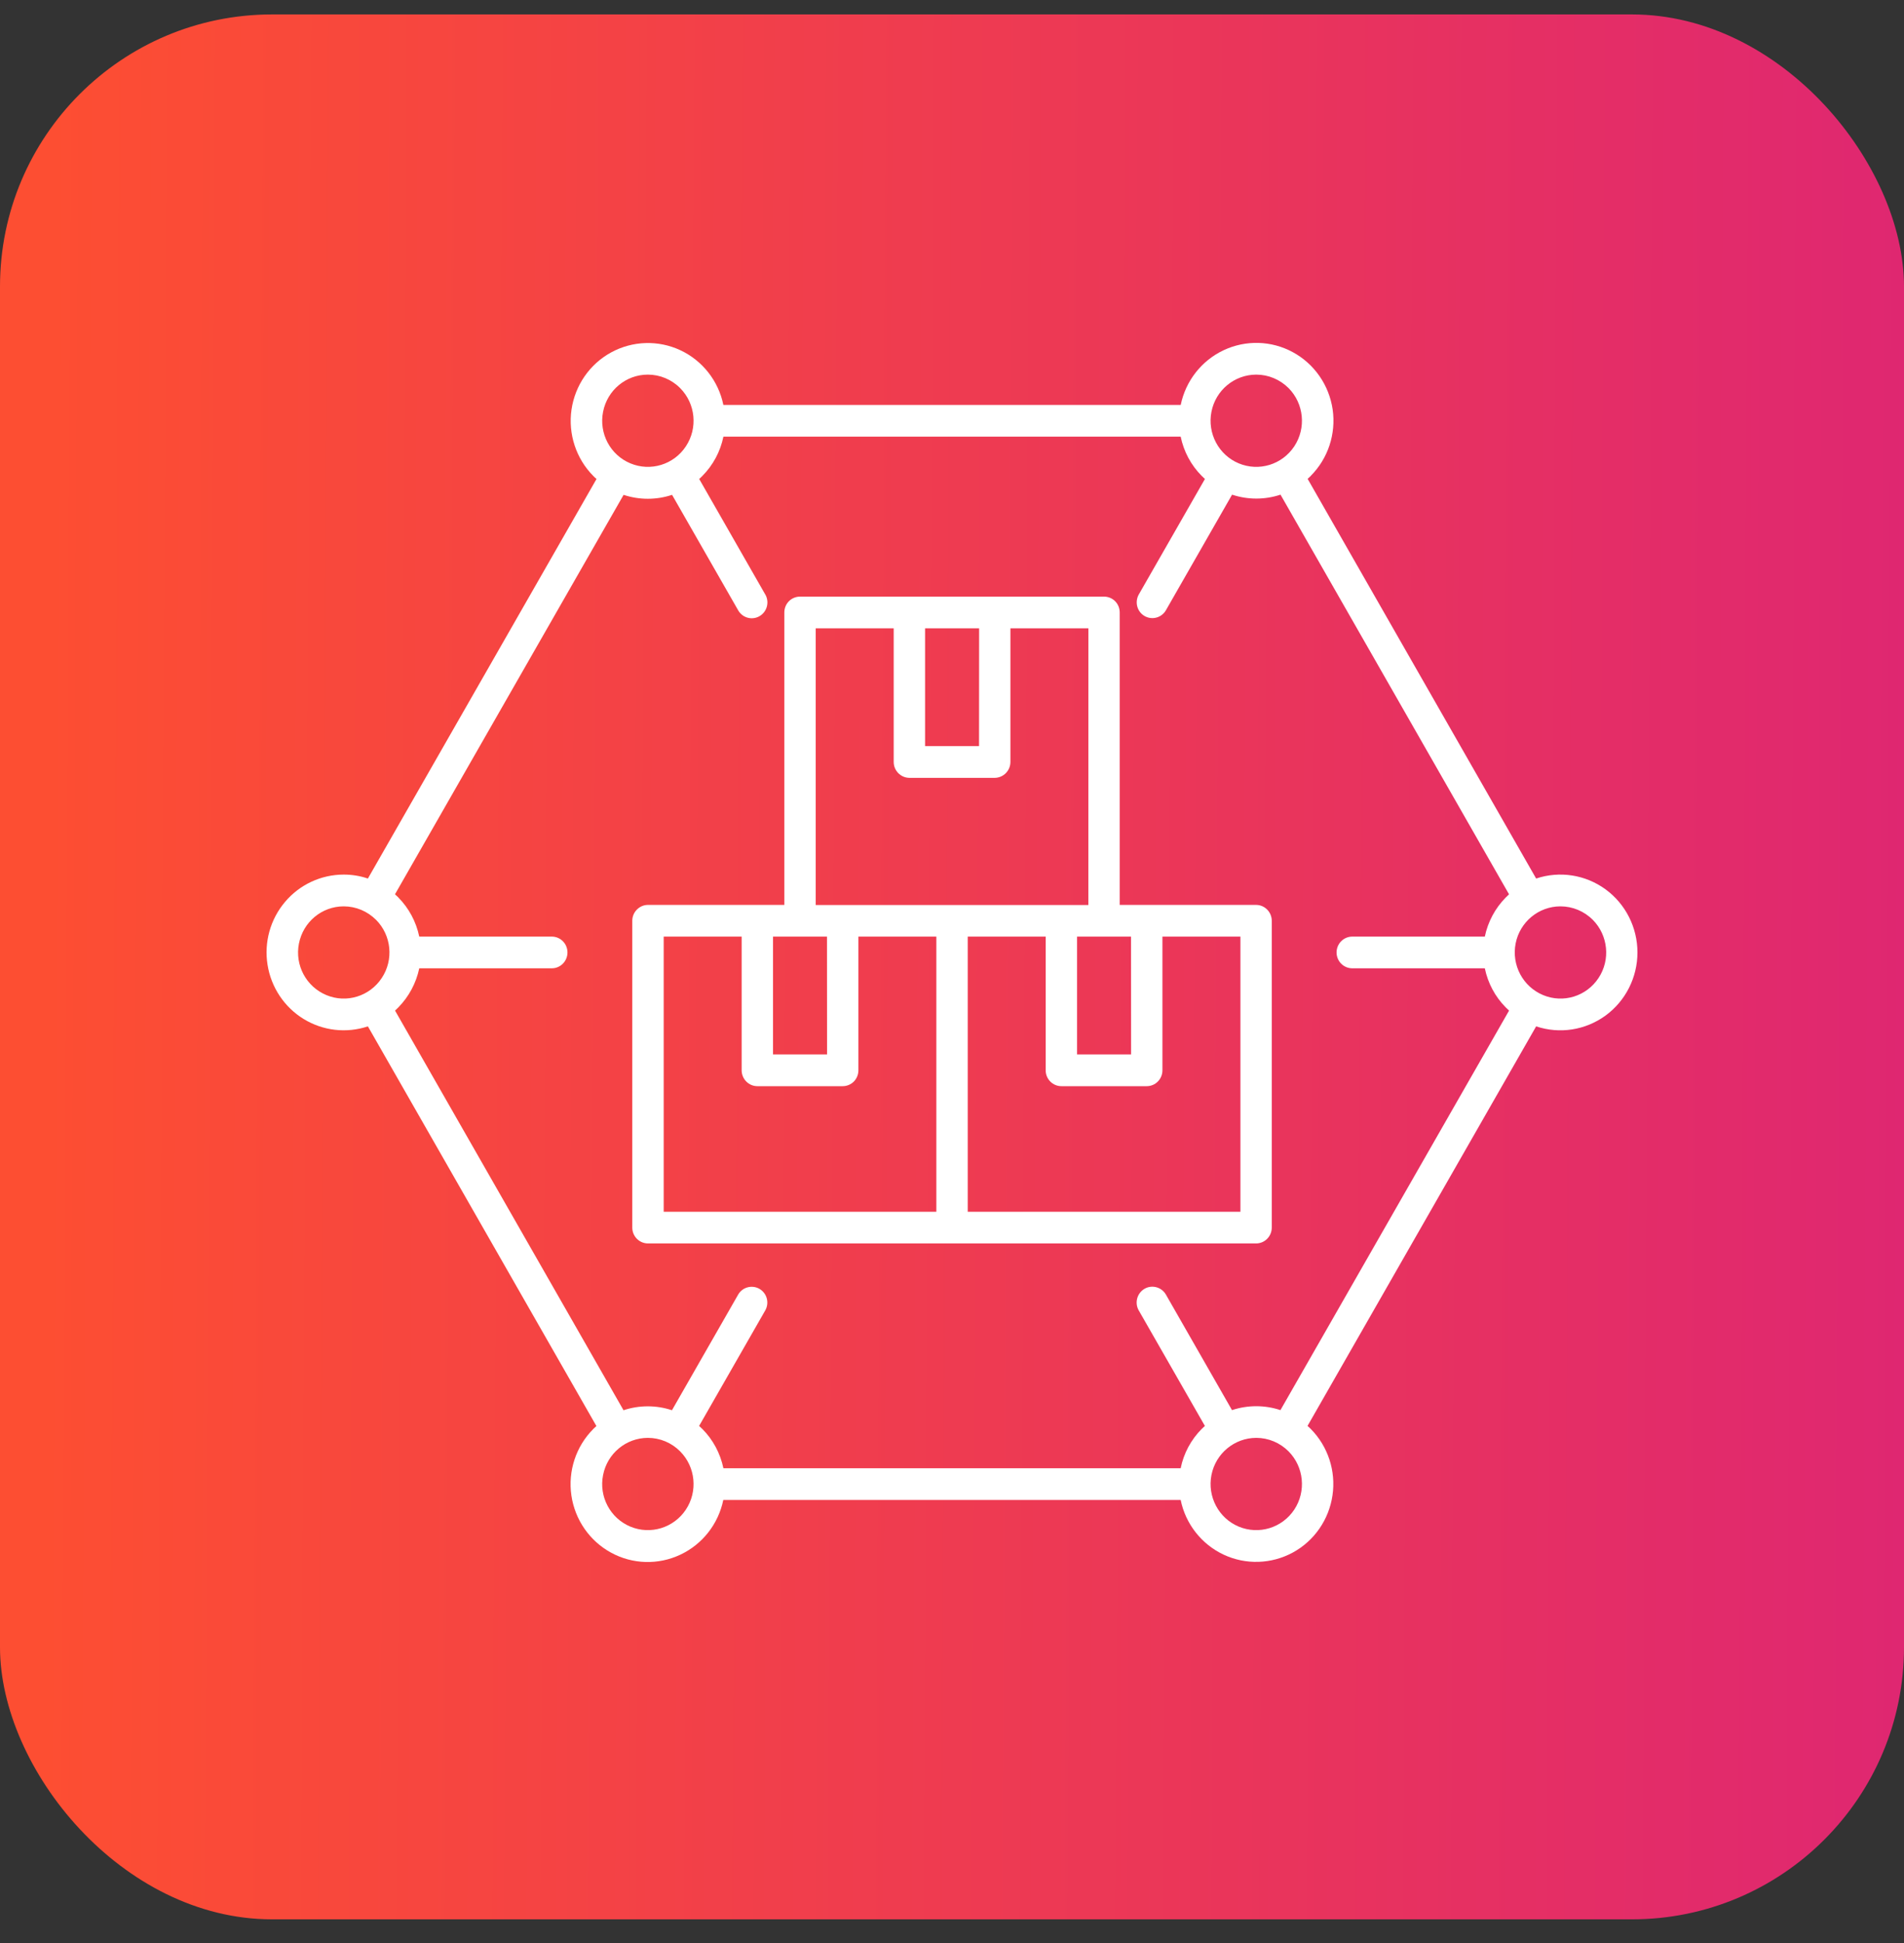 <svg width="50" height="51" viewBox="0 0 50 51" fill="none" xmlns="http://www.w3.org/2000/svg">
<rect x="0" y="0" width="50" height="51" fill="#333333" stroke="none"/>
<rect y="0.379" width="50" height="50" rx="7.143" fill="url(#paint0_linear_7460_4690)"/>
<path fill-rule="evenodd" clip-rule="evenodd" d="M17.017 23.752H20.597V16.076C20.597 15.966 20.639 15.86 20.717 15.781C20.794 15.704 20.9 15.66 21.01 15.66H28.992C29.101 15.66 29.208 15.704 29.284 15.781C29.362 15.86 29.404 15.966 29.404 16.076V23.752H32.985C33.094 23.752 33.199 23.796 33.277 23.875C33.353 23.952 33.397 24.058 33.397 24.168V32.222C33.397 32.452 33.213 32.638 32.985 32.638H17.017C16.789 32.638 16.604 32.452 16.604 32.222V24.168C16.604 24.058 16.648 23.952 16.725 23.875C16.803 23.796 16.907 23.752 17.017 23.752ZM9.025 22.956C8.431 22.957 7.867 23.219 7.483 23.676C7.098 24.132 6.931 24.734 7.026 25.325C7.12 25.916 7.467 26.436 7.973 26.746C8.481 27.057 9.097 27.128 9.661 26.94L15.662 37.431C15.632 37.458 15.604 37.484 15.576 37.511V37.513C15.124 37.968 14.912 38.614 15.005 39.253C15.098 39.891 15.485 40.449 16.048 40.755C16.612 41.062 17.285 41.081 17.865 40.808C18.445 40.536 18.864 40.003 18.994 39.371H31.005C31.134 40.003 31.555 40.536 32.134 40.807C32.714 41.078 33.388 41.057 33.952 40.75C34.514 40.444 34.9 39.886 34.992 39.248C35.085 38.61 34.874 37.965 34.422 37.508C34.396 37.481 34.367 37.455 34.336 37.428L40.34 26.94C40.958 27.147 41.634 27.041 42.162 26.657C42.689 26.272 43 25.656 43 25C43 24.344 42.689 23.728 42.162 23.343C41.634 22.959 40.958 22.853 40.34 23.06L34.339 12.569C34.369 12.542 34.397 12.516 34.425 12.489L34.424 12.487C34.877 12.032 35.088 11.386 34.996 10.747C34.902 10.109 34.516 9.551 33.952 9.245C33.389 8.938 32.716 8.919 32.134 9.192C31.555 9.464 31.136 9.997 31.006 10.629H18.996C18.867 9.997 18.446 9.464 17.867 9.193C17.287 8.922 16.613 8.943 16.049 9.25C15.487 9.556 15.101 10.114 15.008 10.752C14.916 11.39 15.127 12.035 15.579 12.492C15.605 12.519 15.633 12.546 15.665 12.572L9.661 23.06C9.456 22.99 9.241 22.956 9.025 22.956ZM10.372 23.473C10.402 23.5 10.43 23.526 10.458 23.553V23.555C10.736 23.835 10.928 24.193 11.01 24.584H14.49C14.718 24.584 14.902 24.77 14.902 25C14.902 25.23 14.718 25.416 14.49 25.416H11.01C10.928 25.805 10.736 26.163 10.458 26.445C10.43 26.472 10.402 26.5 10.374 26.526L16.374 37.016C16.787 36.879 17.234 36.879 17.646 37.016L19.387 33.976C19.503 33.782 19.752 33.719 19.945 33.831C20.139 33.944 20.208 34.193 20.098 34.392L18.359 37.428C18.387 37.454 18.417 37.481 18.444 37.508C18.725 37.79 18.915 38.148 18.997 38.539H31.005C31.084 38.148 31.277 37.79 31.556 37.508C31.583 37.48 31.613 37.453 31.641 37.428L29.9 34.389C29.792 34.192 29.861 33.943 30.055 33.829C30.248 33.716 30.497 33.781 30.613 33.973L32.353 37.013C32.766 36.876 33.213 36.876 33.625 37.013L39.629 26.526C39.6 26.499 39.572 26.472 39.544 26.445C39.265 26.165 39.073 25.807 38.992 25.416H35.512C35.283 25.416 35.099 25.23 35.099 25C35.099 24.77 35.284 24.584 35.512 24.584H38.992C39.073 24.195 39.265 23.837 39.544 23.555C39.572 23.528 39.6 23.5 39.628 23.474L33.627 12.984C33.215 13.121 32.768 13.121 32.355 12.984L30.614 16.024C30.498 16.218 30.25 16.281 30.056 16.169C29.862 16.056 29.794 15.807 29.903 15.608L31.642 12.572C31.614 12.546 31.585 12.519 31.558 12.492C31.277 12.21 31.086 11.852 31.005 11.461H18.997C18.917 11.852 18.725 12.21 18.445 12.492C18.419 12.52 18.389 12.547 18.361 12.572L20.1 15.611L20.102 15.613C20.209 15.81 20.141 16.059 19.947 16.172C19.753 16.286 19.505 16.221 19.389 16.027L17.648 12.987V12.989C17.236 13.126 16.789 13.126 16.376 12.989L10.372 23.474L10.372 23.473ZM9.875 24.143C10.28 24.551 10.344 25.191 10.025 25.671C9.708 26.152 9.098 26.34 8.57 26.119C8.04 25.898 7.739 25.333 7.85 24.767C7.961 24.199 8.451 23.791 9.025 23.79C9.344 23.79 9.648 23.917 9.875 24.144V24.143ZM17.862 38.097C18.267 38.506 18.329 39.146 18.011 39.625C17.693 40.105 17.082 40.291 16.554 40.071C16.024 39.85 15.724 39.283 15.837 38.717C15.948 38.15 16.44 37.743 17.012 37.741C17.331 37.741 17.637 37.869 17.862 38.097ZM33.84 38.097C34.243 38.506 34.305 39.146 33.988 39.625C33.669 40.105 33.06 40.291 32.53 40.071C32.002 39.85 31.702 39.283 31.813 38.717C31.924 38.151 32.416 37.743 32.989 37.741C33.308 37.741 33.613 37.869 33.84 38.097ZM41.827 24.143C42.231 24.551 42.296 25.191 41.978 25.671C41.661 26.152 41.052 26.34 40.522 26.119C39.992 25.898 39.691 25.333 39.801 24.765C39.912 24.199 40.405 23.791 40.977 23.79C41.295 23.79 41.602 23.917 41.827 24.144L41.827 24.143ZM33.84 10.188C34.243 10.597 34.305 11.237 33.988 11.716C33.669 12.197 33.06 12.383 32.53 12.162C32.002 11.942 31.702 11.374 31.813 10.809C31.924 10.241 32.416 9.835 32.989 9.833C33.308 9.833 33.613 9.961 33.84 10.188ZM17.862 10.188C18.267 10.597 18.329 11.237 18.011 11.716C17.694 12.197 17.082 12.383 16.554 12.162C16.024 11.942 15.725 11.374 15.837 10.809C15.948 10.241 16.44 9.833 17.012 9.833C17.331 9.833 17.637 9.961 17.862 10.188ZM26.534 16.492V20C26.534 20.229 26.349 20.415 26.123 20.417H23.88C23.654 20.415 23.469 20.229 23.469 20V16.492H21.421V23.755H28.581L28.582 16.492H26.534ZM24.293 16.492V19.584H25.71L25.712 16.492H24.293ZM30.526 24.584V28.094C30.526 28.324 30.342 28.51 30.114 28.51H27.873C27.646 28.51 27.46 28.324 27.46 28.094V24.584H25.413V31.806H32.574V24.584H30.526ZM28.284 24.584V27.676H29.703L29.701 24.584H28.284ZM22.542 24.584V28.094C22.542 28.204 22.499 28.31 22.422 28.389C22.344 28.466 22.239 28.51 22.13 28.51H19.889C19.662 28.51 19.478 28.324 19.476 28.094V24.584H17.429V31.806H24.589V24.584L22.542 24.584ZM20.3 24.584V27.676H21.719L21.717 24.584H20.3Z" fill="white"/>
<defs>
<linearGradient id="paint0_linear_7460_4690" x1="50.163" y1="30.879" x2="1.077" y2="30.604" gradientUnits="userSpaceOnUse">
<stop stop-color="#DF2771"/>
<stop offset="1" stop-color="#FD4E32"/>
</linearGradient>
</defs>
</svg>
